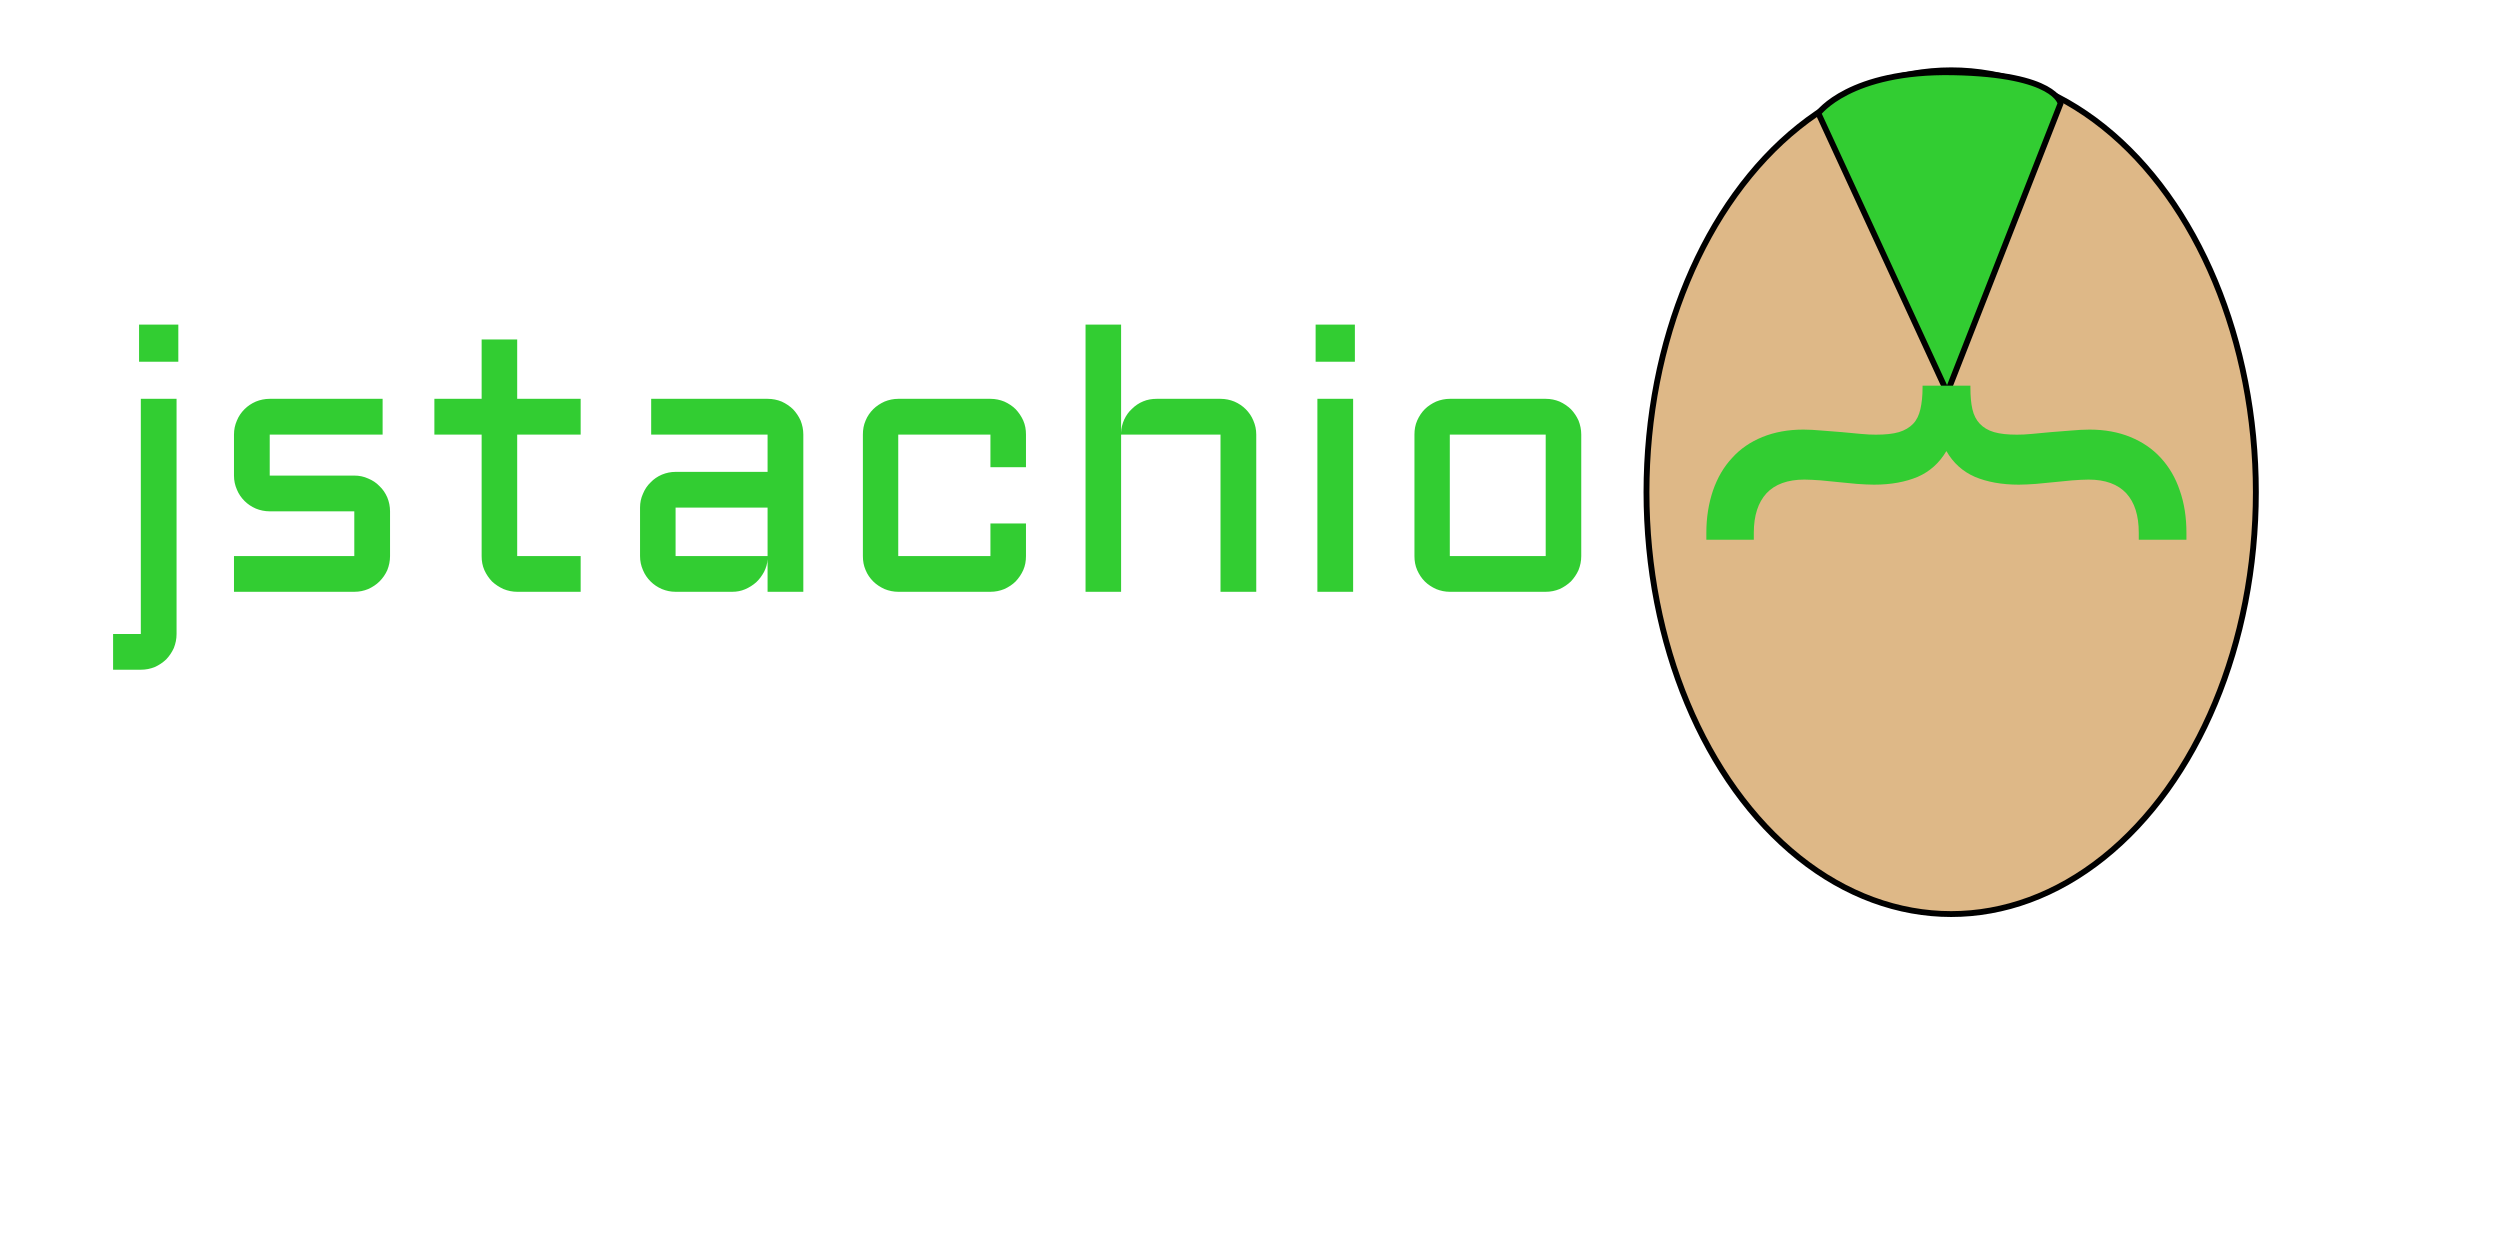 <?xml version="1.0" encoding="utf-8" standalone="yes"?>
<!DOCTYPE svg PUBLIC "-//W3C//DTD SVG 1.1//EN" "http://www.w3.org/Graphics/SVG/1.1/DTD/svg11.dtd">
<svg xmlns="http://www.w3.org/2000/svg" xmlns:xlink="http://www.w3.org/1999/xlink" xmlns:dc="http://purl.org/dc/elements/1.1/" xmlns:cc="http://web.resource.org/cc/" xmlns:rdf="http://www.w3.org/1999/02/22-rdf-syntax-ns#" xmlns:sodipodi="http://sodipodi.sourceforge.net/DTD/sodipodi-0.dtd" xmlns:inkscape="http://www.inkscape.org/namespaces/inkscape" version="1.1" baseProfile="full" width="1280px" height="640px" viewBox="0 0 1280 640" preserveAspectRatio="xMidYMid meet" id="svg_document" style="zoom: 1;"><!-- Created with macSVG - https://macsvg.org/ - https://github.com/dsward2/macsvg/ --><title id="svg_document_title">Untitled.svg</title><defs id="svg_document_defs"></defs><g id="main_group"><ellipse stroke="#000000" cx="999px" transform="" id="ellipse1" stroke-width="3px" cy="252px" fill="burlywood" rx="156px" ry="216px"></ellipse><path stroke="#000000" id="path1" stroke-width="3px" d="M1000,37 C947,36 931,58 931,58 C931,58 997,201 997,201 C997,201 1055,53 1055,53 C1055,53 1053,38 1000,37 " fill="limegreen" transform=""></path><path stroke="none" stroke-width="1" id="path2" d="M1033,338.5 L1033,362.8 L1029.4,362.8 C1021.5,362.8 1014.3,361.6 1007.8,359.4 C1001.2,357.1 995.7,353.9 991.1,349.6 C986.4,345.4 982.9,340.2 980.4,334.1 C977.9,327.9 976.6,321 976.6,313.1 C976.6,310.2 976.8,307 977.1,303.6 C977.4,300.2 977.6,296.8 977.9,293.4 C978.2,290.1 978.5,286.9 978.8,283.8 C979.1,280.8 979.2,278.2 979.2,276 C979.2,271.2 978.8,267.3 977.9,264.2 C977,261.2 975.5,258.7 973.6,256.9 C971.7,255.1 969.2,253.9 966.1,253.2 C963,252.5 959.4,252.1 955.1,252.1 L954.1,252.1 L954.1,227.6 L955.1,227.6 C959.4,227.6 963,227.3 966.1,226.6 C969.2,225.9 971.7,224.6 973.6,222.8 C975.5,221 977,218.6 977.9,215.5 C978.8,212.4 979.2,208.5 979.2,203.8 C979.2,201.6 979.1,199 978.8,196 C978.5,193 978.2,189.8 977.9,186.4 C977.6,183.1 977.4,179.7 977.1,176.2 C976.8,172.8 976.6,169.6 976.6,166.6 C976.6,158.8 977.9,151.8 980.4,145.7 C982.9,139.6 986.4,134.4 991.1,130.1 C995.7,125.9 1001.2,122.6 1007.8,120.4 C1014.3,118.1 1021.5,117 1029.4,117 L1033,117 L1033,141.4 L1029.4,141.4 C1020.6,141.4 1013.9,143.5 1009.2,147.8 C1004.6,152.1 1002.2,158.5 1002.2,167.1 C1002.2,169.7 1002.4,172.5 1002.6,175.5 C1002.9,178.5 1003.2,181.6 1003.5,184.7 C1003.8,187.8 1004.1,190.9 1004.4,194 C1004.6,197.1 1004.8,200 1004.8,202.8 C1004.8,211.6 1003.4,219.1 1000.8,225.3 C998.1,231.5 993.7,236.4 987.6,239.9 C993.7,243.5 998.1,248.4 1000.8,254.6 C1003.4,260.8 1004.8,268.2 1004.8,277 C1004.8,279.8 1004.6,282.7 1004.4,285.8 C1004.1,288.8 1003.8,291.9 1003.5,295.1 C1003.2,298.2 1002.9,301.2 1002.6,304.2 C1002.4,307.3 1002.2,310 1002.2,312.6 C1002.2,321.2 1004.6,327.7 1009.2,332 C1013.9,336.3 1020.6,338.5 1029.4,338.5 " fill="limegreen" transform="rotate(90 996.55 239.9)"></path></g><g id="textToPathGroup"></g><g id="textToPathGroup"><path stroke="none" stroke-width="1" id="textToPath-0" d="M72.1,324.6 L72.1,204.2 L90.4,204.2 L90.4,324.6 C90.4,327.2 89.9,329.5 89,331.8 C88,334 86.7,335.9 85.1,337.6 C83.4,339.2 81.5,340.5 79.3,341.5 C77.1,342.4 74.7,342.9 72.1,342.9 L57.9,342.9 L57.9,324.6 M71.2,166.2 L91.3,166.2 L91.3,185.2 L71.2,185.2 M181.4,284.7 L181.4,261.8 L138.1,261.8 C135.6,261.8 133.2,261.3 131,260.4 C128.7,259.4 126.8,258.1 125.2,256.5 C123.5,254.8 122.2,252.9 121.3,250.7 C120.3,248.4 119.8,246.1 119.8,243.5 L119.8,222.5 C119.8,219.9 120.3,217.6 121.3,215.3 C122.2,213.1 123.5,211.2 125.2,209.5 C126.8,207.9 128.7,206.6 131,205.6 C133.2,204.7 135.6,204.2 138.1,204.2 L195.9,204.2 L195.9,222.5 L138.1,222.5 L138.1,243.5 L181.4,243.5 C184,243.5 186.3,244 188.5,245 C190.7,245.9 192.7,247.2 194.3,248.9 C196,250.5 197.3,252.4 198.3,254.7 C199.2,256.9 199.7,259.3 199.7,261.8 L199.7,284.7 C199.7,287.3 199.2,289.6 198.3,291.9 C197.3,294.1 196,296 194.3,297.7 C192.7,299.3 190.7,300.6 188.5,301.6 C186.3,302.5 184,303 181.4,303 L119.8,303 L119.8,284.7 M222.4,204.2 L246.6,204.2 L246.6,173.8 L264.8,173.8 L264.8,204.2 L297.3,204.2 L297.3,222.5 L264.8,222.5 L264.8,284.7 L297.3,284.7 L297.3,303 L264.8,303 C262.4,303 260,302.5 257.8,301.6 C255.6,300.6 253.6,299.3 251.9,297.7 C250.3,296 249,294.1 248,291.9 C247,289.6 246.6,287.3 246.6,284.7 L246.6,222.5 L222.4,222.5 M327.7,259.9 C327.7,257.3 328.2,255 329.2,252.8 C330.1,250.6 331.4,248.6 333.1,247 C334.7,245.3 336.6,244 338.9,243 C341.1,242.1 343.4,241.6 345.9,241.6 L393,241.6 L393,222.5 L333.4,222.5 L333.4,204.2 L393,204.2 C395.6,204.2 398,204.7 400.2,205.6 C402.4,206.6 404.3,207.9 406,209.5 C407.6,211.2 408.9,213.1 409.9,215.3 C410.8,217.6 411.3,219.9 411.3,222.5 L411.3,303 L393,303 L393,286.3 C392.9,288.6 392.2,290.8 391.2,292.8 C390.1,294.8 388.8,296.6 387.2,298.1 C385.5,299.6 383.6,300.8 381.5,301.7 C379.4,302.6 377.2,303 374.9,303 L345.9,303 C343.4,303 341.1,302.5 338.9,301.6 C336.6,300.6 334.7,299.3 333.1,297.7 C331.4,296 330.1,294.1 329.2,291.9 C328.2,289.6 327.7,287.3 327.7,284.7 M345.9,284.7 L393,284.7 L393,259.9 L345.9,259.9 M459.9,222.5 L459.9,284.7 L507.1,284.7 L507.1,268 L525.3,268 L525.3,284.7 C525.3,287.3 524.9,289.6 523.9,291.9 C522.9,294.1 521.6,296 520,297.7 C518.4,299.3 516.4,300.6 514.2,301.6 C512,302.5 509.6,303 507.1,303 L459.9,303 C457.5,303 455.1,302.5 452.9,301.6 C450.7,300.6 448.7,299.3 447.1,297.7 C445.4,296 444.1,294.1 443.2,291.9 C442.2,289.6 441.8,287.3 441.8,284.7 L441.8,222.5 C441.8,219.9 442.2,217.6 443.2,215.3 C444.1,213.1 445.4,211.2 447.1,209.5 C448.7,207.9 450.7,206.6 452.9,205.6 C455.1,204.7 457.5,204.2 459.9,204.2 L507.1,204.2 C509.6,204.2 512,204.7 514.2,205.6 C516.4,206.6 518.4,207.9 520,209.5 C521.6,211.2 522.9,213.1 523.9,215.3 C524.9,217.6 525.3,219.9 525.3,222.5 L525.3,239.2 L507.1,239.2 L507.1,222.5 M643.2,303 L624.9,303 L624.9,222.5 L574,222.5 L574,303 L555.8,303 L555.8,166.2 L574,166.2 L574,221.6 C574.1,219.2 574.6,217 575.6,214.8 C576.6,212.7 577.9,210.8 579.6,209.3 C581.2,207.7 583.1,206.4 585.3,205.5 C587.4,204.6 589.8,204.2 592.2,204.2 L624.9,204.2 C627.4,204.2 629.8,204.7 632,205.6 C634.3,206.6 636.2,207.9 637.8,209.5 C639.5,211.2 640.8,213.1 641.7,215.3 C642.7,217.6 643.2,219.9 643.2,222.5 M692.8,204.2 L692.8,303 L674.5,303 L674.5,204.2 M673.6,166.2 L693.7,166.2 L693.7,185.2 L673.6,185.2 M809.6,284.7 C809.6,287.3 809.1,289.6 808.2,291.9 C807.2,294.1 805.9,296 804.3,297.7 C802.6,299.3 800.7,300.6 798.5,301.6 C796.3,302.5 794,303 791.4,303 L742.3,303 C739.9,303 737.5,302.5 735.3,301.6 C733.1,300.6 731.1,299.3 729.5,297.7 C727.8,296 726.6,294.1 725.6,291.9 C724.6,289.6 724.2,287.3 724.2,284.7 L724.2,222.5 C724.2,219.9 724.6,217.6 725.6,215.3 C726.6,213.1 727.8,211.2 729.5,209.5 C731.1,207.9 733.1,206.6 735.3,205.6 C737.5,204.7 739.9,204.2 742.3,204.2 L791.4,204.2 C794,204.2 796.3,204.7 798.5,205.6 C800.7,206.6 802.6,207.9 804.3,209.5 C805.9,211.2 807.2,213.1 808.2,215.3 C809.1,217.6 809.6,219.9 809.6,222.5 M742.3,222.5 L742.3,284.7 L791.4,284.7 L791.4,222.5 " fill="limegreen" transform=""></path></g></svg>